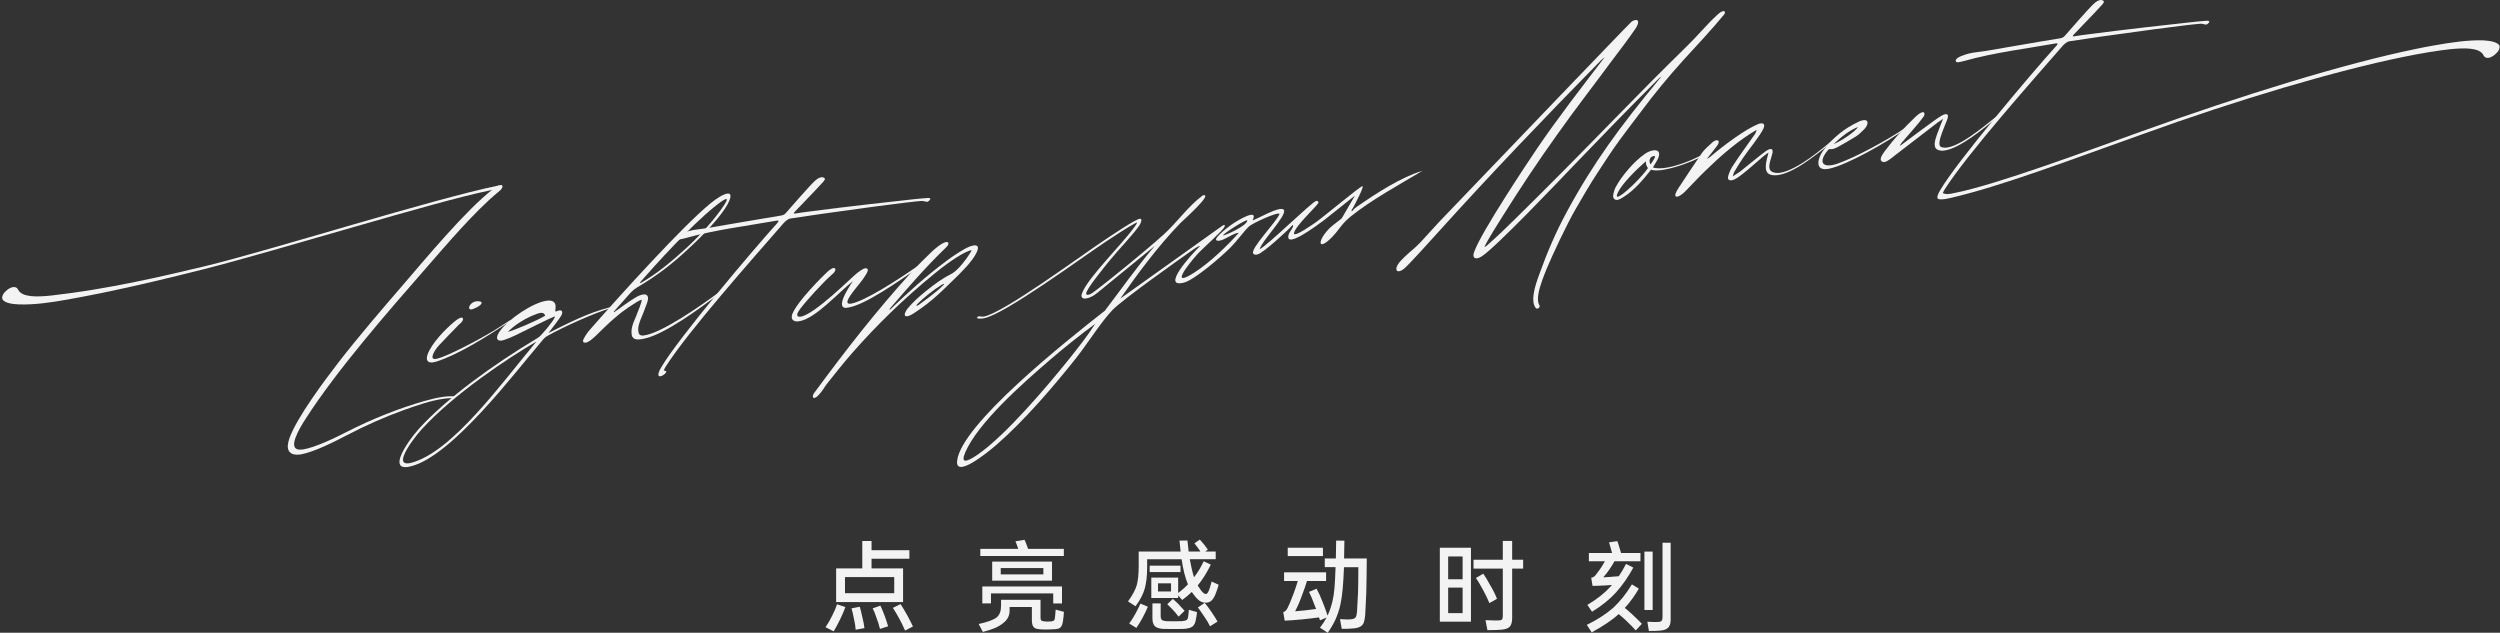 <svg width="644" height="163" viewBox="0 0 644 163" fill="none" xmlns="http://www.w3.org/2000/svg">
<rect x="0" y="0" width="644" height="163" fill="#333333" stroke="none"/>
<path d="M214.368 158.603C214.944 157.465 215.364 156.49 215.626 155.667L217.775 156.375C217.423 157.334 216.999 158.341 216.49 159.389C215.846 160.715 215.269 161.8 214.761 162.638L212.664 161.564C213.278 160.657 213.844 159.667 214.368 158.603ZM224.51 139.367V141.726H234.259V143.927H224.51V146.417H232.634V155.091H215.39V146.417H222.125V139.367H224.51ZM230.354 152.811V148.644H217.67V152.811H230.354ZM221.47 156.296C221.664 156.889 221.899 157.843 222.177 159.153C222.424 160.06 222.586 160.946 222.675 161.8L220.421 162.219C220.369 161.381 220.228 160.479 220.002 159.52C219.777 158.351 219.557 157.413 219.347 156.716L221.47 156.296ZM226.79 156.008C227.088 156.6 227.461 157.502 227.917 158.707C228.163 159.373 228.451 160.243 228.781 161.328L226.685 162.01C226.423 160.961 226.124 160.018 225.794 159.179C225.479 158.199 225.149 157.381 224.798 156.716L226.79 156.008ZM231.979 155.615C232.45 156.312 233.063 157.334 233.813 158.681C234.248 159.483 234.704 160.385 235.176 161.381L233.158 162.429C232.566 161.118 232.057 160.086 231.638 159.336C231.129 158.393 230.59 157.476 230.013 156.585L231.979 155.615Z" fill="#F3F3F3"/>
<path d="M256.77 159.022C257.152 158.671 257.435 158.262 257.608 157.79C257.781 157.318 257.87 156.731 257.87 156.034V154.514H268.038V158.969C268.023 159.404 268.091 159.693 268.248 159.834C268.405 159.976 268.746 160.06 269.27 160.096L269.899 160.122C270.124 160.122 270.449 160.107 270.869 160.07C271.167 160.033 271.382 159.944 271.524 159.792C271.665 159.646 271.744 159.415 271.76 159.1C271.812 158.749 271.875 158.063 271.943 157.03L274.066 157.607C274.029 158.409 273.951 159.169 273.83 159.887C273.725 160.689 273.531 161.244 273.254 161.548C272.976 161.852 272.536 162.025 271.943 162.057C271.157 162.125 270.256 162.161 269.244 162.161C268.232 162.161 267.546 162.104 267.085 161.988C266.623 161.873 266.293 161.643 266.099 161.291C265.905 160.94 265.811 160.39 265.811 159.64V156.365H260.072V157.282C260.072 157.947 259.935 158.54 259.668 159.064C259.396 159.588 258.971 160.075 258.394 160.531C257.818 161.003 257.116 161.417 256.287 161.779C255.459 162.135 254.422 162.471 253.185 162.785L252.11 160.741C254.432 160.233 255.989 159.656 256.775 159.011L256.77 159.022ZM262.299 141.385C262.247 141.28 262.21 141.175 262.184 141.07C262.158 140.966 262.126 140.871 262.095 140.782C261.833 140.048 261.66 139.603 261.571 139.446L263.903 139.052C264.076 139.367 264.27 139.823 264.48 140.415C264.548 140.557 264.674 140.876 264.846 141.385H274.045V143.219H252.529V141.385H262.304H262.299ZM253.048 151.081H273.568V155.458H271.314V152.863H255.276V155.432H253.048V151.081ZM255.59 144.661H271V149.587H255.59V144.661ZM268.772 147.963V146.338H257.792V147.963H268.772Z" fill="#F3F3F3"/>
<path d="M292.804 150.819C293.155 149.614 293.328 147.9 293.328 145.683V142.066H304.125L303.837 139.262L305.881 139.236C305.97 140.127 306.075 141.07 306.196 142.066H309.235L308.685 141.28L308.056 140.441L307.689 139.943L309.078 139C309.272 139.194 309.613 139.587 310.1 140.179C310.451 140.614 310.797 141.081 311.149 141.568L310.467 142.066H313.166V144.058H306.484C306.814 145.892 307.176 147.412 307.558 148.618L307.584 148.696C308.528 147.491 309.356 146.118 310.074 144.582L311.909 145.447C310.86 147.58 309.733 149.367 308.528 150.819C308.701 151.118 308.984 151.527 309.366 152.051C309.838 152.696 310.268 153.02 310.651 153.02C310.949 152.984 311.227 152.617 311.489 151.92C311.715 151.254 311.924 150.547 312.118 149.797L313.926 150.636C313.753 151.317 313.465 152.166 313.062 153.178C312.731 153.948 312.37 154.483 311.987 154.792C311.605 155.096 311.133 155.253 310.572 155.253C310.011 155.253 309.498 155.091 309.026 154.771C308.554 154.446 308.04 153.901 307.48 153.136L307.008 152.481C306.29 153.178 305.472 153.87 304.544 154.551L303.496 153.372V154.053H296.578V148.785H303.496V152.743C304.44 152.046 305.278 151.301 306.012 150.515C305.315 148.875 304.77 146.726 304.387 144.068H295.503V146.348C295.488 148.445 295.278 150.216 294.874 151.668C294.471 153.083 293.685 154.588 292.516 156.176L290.576 154.918C291.693 153.382 292.437 152.019 292.804 150.83V150.819ZM292.437 158.183C292.977 157.203 293.422 156.307 293.774 155.484L295.687 156.296C295.304 157.224 294.853 158.167 294.334 159.127C293.821 160.086 293.281 160.961 292.72 161.747L290.886 160.62C291.373 159.976 291.892 159.163 292.432 158.183H292.437ZM304.099 145.709V147.36H296.158V145.709H304.099ZM296.866 155.431H298.989V158.629C298.989 159.153 299.088 159.504 299.293 159.677C299.492 159.85 299.88 159.965 300.456 160.018C300.786 160.033 301.468 160.044 302.5 160.044L304.387 160.018C305.032 159.965 305.462 159.86 305.671 159.703C305.881 159.546 306.012 159.268 306.064 158.865C306.154 158.34 306.211 157.748 306.248 157.082L308.344 157.685C308.292 158.314 308.187 158.996 308.03 159.729C307.888 160.531 307.59 161.103 307.123 161.433C306.657 161.763 305.876 161.957 304.78 162.009C304.377 162.025 303.549 162.035 302.291 162.035C301.033 162.035 300.131 162.025 299.749 162.009C298.7 161.957 297.956 161.732 297.521 161.328C297.086 160.924 296.866 160.238 296.866 159.258V155.431ZM301.662 152.365V150.269H298.307V152.365H301.662ZM302.134 154.278C302.291 154.399 302.736 154.813 303.47 155.51C303.994 156.05 304.555 156.663 305.147 157.345L303.601 158.838C303.061 158.12 302.542 157.512 302.055 157.004C301.389 156.307 300.938 155.851 300.692 155.641L302.134 154.278ZM310.336 155.3C310.876 155.945 311.463 156.731 312.092 157.659C312.773 158.671 313.287 159.493 313.638 160.122L311.699 161.328C311.369 160.594 310.871 159.756 310.205 158.812C309.382 157.591 308.842 156.81 308.58 156.48L310.336 155.3Z" fill="#F3F3F3"/>
<path d="M351.952 152.654L351.768 156.637C351.732 157.041 351.7 157.67 351.664 158.524C351.595 159.295 351.48 159.897 351.323 160.332C351.166 160.767 350.898 161.108 350.521 161.354C350.144 161.601 349.609 161.763 348.907 161.852C347.664 161.973 346.574 162.02 345.631 161.983L345.185 159.494C345.919 159.546 346.538 159.572 347.046 159.572C347.413 159.572 347.685 159.562 347.858 159.546C348.293 159.509 348.624 159.441 348.844 159.336C349.064 159.232 349.226 159.048 349.331 158.786C349.436 158.524 349.515 158.121 349.567 157.581C349.62 156.674 349.709 155.049 349.829 152.706C349.882 151.029 349.908 148.828 349.908 146.102H346.213C346.124 148.356 346.013 150.232 345.872 151.726C345.73 153.22 345.542 154.551 345.295 155.72C344.997 157.046 344.588 158.299 344.064 159.478C343.54 160.657 342.858 161.831 342.02 163L340.028 161.69C340.746 160.746 341.312 159.871 341.731 159.069L340.028 159.803L339.792 159.043C338.534 159.216 337.025 159.394 335.258 159.567C333.492 159.74 332.051 159.845 330.934 159.882L330.567 157.654C331.002 157.586 331.369 157.245 331.668 156.632C331.998 156.019 332.507 154.813 333.188 153.015C333.696 151.637 334.069 150.515 334.315 149.661H330.777V147.433H341.6V149.661H336.674C336.464 150.432 336.045 151.642 335.416 153.304C334.823 154.965 334.221 156.354 333.607 157.471C335.547 157.313 337.355 157.114 339.032 156.868L338.744 156.16C338.183 154.625 337.669 153.393 337.198 152.465L339.163 151.653C339.703 152.664 340.248 153.87 340.788 155.269C341.433 156.931 341.826 158.031 341.967 158.571C342.455 157.612 342.874 156.407 343.225 154.955C343.471 153.975 343.65 152.811 343.765 151.459C343.88 150.107 343.969 148.319 344.037 146.097H341.26V143.869H344.116L344.142 142.271C344.179 140.767 344.195 139.765 344.195 139.257L346.317 139.283L346.239 143.869H352.083C352.046 148.115 352.004 151.039 351.952 152.649V152.654ZM331.72 141.097H340.788V143.246H331.72V141.097Z" fill="#F3F3F3"/>
<path d="M370.899 141.096H378.918V160.149H370.899V141.096ZM376.769 149.22V143.35H373.048V149.22H376.769ZM376.769 157.947V151.369H373.048V157.947H376.769ZM387.121 144.189V139.341H389.532V144.189H392.362V146.469H389.532V159.153C389.532 160.185 389.343 160.924 388.966 161.364C388.589 161.81 387.907 162.088 386.911 162.193C386.088 162.282 384.841 162.324 383.164 162.324L382.666 159.755C383.557 159.808 384.411 159.834 385.234 159.834C385.863 159.834 386.298 159.813 386.534 159.771C386.77 159.729 386.927 159.614 387.006 159.43C387.084 159.247 387.126 158.912 387.126 158.419V146.469H379.579V144.189H387.126H387.121ZM382.089 147.779C382.561 148.424 383.19 149.472 383.976 150.924C384.673 152.077 385.224 153.188 385.627 154.252L383.662 155.353C383.242 154.32 382.703 153.193 382.037 151.972C381.198 150.436 380.585 149.404 380.202 148.88L382.089 147.779Z" fill="#F3F3F3"/>
<path d="M415.555 156.584C417.353 154.907 418.962 152.889 420.377 150.531L422.159 151.631C421.111 153.466 419.906 155.127 418.543 156.611C419.209 157.135 419.801 157.643 420.325 158.131C421.635 159.352 422.511 160.212 422.946 160.699L421.373 162.402C420.917 161.863 420.052 160.977 418.779 159.756C418.239 159.247 417.641 158.723 416.997 158.183C415.372 159.666 413.05 161.239 410.026 162.9L408.768 160.961C411.425 159.666 413.684 158.209 415.555 156.584ZM414.769 151.212L415.241 150.688L413.773 150.793C412.238 150.882 411.058 150.924 410.235 150.924L409.895 148.827C410.298 148.791 410.665 148.581 410.995 148.198C411.624 147.376 412.133 146.678 412.515 146.102C412.935 145.436 413.239 144.933 413.433 144.582H409.292V142.459H415.267L415.031 141.594C414.942 141.243 414.837 140.876 414.717 140.494C414.596 140.111 414.518 139.849 414.481 139.708L416.63 139.393L416.839 139.996C417.033 140.572 417.17 141.028 417.259 141.359C417.311 141.568 417.369 141.767 417.432 141.946C417.495 142.129 417.542 142.297 417.578 142.459H422.584V144.582H415.875C415.613 145.106 415.22 145.751 414.696 146.521C414.24 147.218 413.674 147.952 412.992 148.723C413.883 148.686 415.22 148.592 417.002 148.434C417.699 147.386 418.323 146.327 418.863 145.263L420.749 146.207C419.423 148.633 417.935 150.767 416.294 152.601C414.633 154.42 412.573 156.076 410.11 157.58L408.904 155.825C411.352 154.357 413.307 152.821 414.774 151.212H414.769ZM425.723 142.092V157.135H423.601V142.092H425.723ZM426.85 160.227C427.27 160.212 427.574 160.17 427.757 160.112C427.94 160.049 428.072 159.918 428.15 159.719C428.229 159.52 428.265 159.2 428.265 158.76V139.812H430.362V159.598C430.362 160.505 430.173 161.176 429.796 161.606C429.419 162.035 428.811 162.303 427.977 162.408C427.018 162.528 425.944 162.575 424.754 162.539L424.361 160.154C424.922 160.206 425.75 160.232 426.85 160.232V160.227Z" fill="#F3F3F3"/>
<path d="M126.999 48.727C127.977 47.997 128.584 47.714 128.937 47.673C129.42 47.608 129.52 47.914 129.385 48.291C129.308 48.504 129.132 48.769 128.937 48.951C128.743 49.14 128.507 49.328 128.33 49.47C122.091 54.661 115.073 62.962 109.93 68.849C99.807 80.403 86.55 95.657 78.773 107.824C77.936 109.097 76.711 111.1 76.11 112.785C75.444 114.635 75.55 116.102 77.936 115.79L78.025 115.778C81 115.342 86.267 112.844 89.373 111.23C96.066 107.818 102.718 105.214 109.293 103.305C110.973 102.839 112.64 102.421 114.231 102.209C114.979 102.109 115.763 102.044 116.464 102.073C116.758 102.073 117.289 102.003 117.183 102.297L117.165 102.339C117.059 102.515 116.929 102.533 116.841 102.545L116.711 102.562C115.963 102.539 115.138 102.61 114.343 102.716C110.984 103.158 107.373 104.442 103.802 105.715C98.965 107.476 94.163 109.597 89.349 112.113C85.979 113.881 80.959 116.391 77.612 117.033L77.217 117.086C74.878 117.398 73.712 116.191 74.266 113.952C74.342 113.622 74.436 113.25 74.584 112.826C76.487 107.529 83.622 97.973 87.145 93.418C92.472 86.542 98.24 79.849 104.008 73.162C109.27 67.057 120.17 53.918 126.999 48.727Z" fill="#F3F3F3"/>
<path d="M111.561 93.353C110.147 93.542 109.629 92.77 110.153 91.297L110.183 91.215C111.208 88.475 114.549 84.91 117.112 82.807C117.942 82.135 118.461 81.87 118.815 81.823C119.256 81.764 119.357 82.07 119.221 82.447C119.174 82.571 119.133 82.701 119.056 82.789C118.862 83.096 118.461 83.39 118.137 83.714C116.458 85.458 114.69 87.214 113.046 88.993C112.481 89.63 111.809 90.561 111.538 91.315C111.267 92.069 111.379 92.576 112.215 92.464L112.481 92.428C115.415 91.763 124.07 87.09 127.028 85.293C128.43 84.427 129.868 83.473 131.288 82.565C131.347 82.518 131.435 82.506 131.482 82.5C131.529 82.495 131.612 82.483 131.582 82.565C131.565 82.606 131.435 82.748 131.111 82.948C125.714 86.507 118.125 91.356 112.345 93.165C112.062 93.242 111.785 93.318 111.561 93.348V93.353ZM121.466 79.702C120.894 79.778 120.735 79.395 120.9 78.936C121.095 78.388 121.749 77.74 122.721 77.616C123.027 77.575 123.322 77.575 123.634 77.657C123.988 77.728 124.129 77.91 124.058 78.123C123.905 78.541 123.21 79.077 121.943 79.566C121.749 79.631 121.601 79.69 121.472 79.708L121.466 79.702Z" fill="#F3F3F3"/>
<path d="M142.895 81.752C142.954 81.581 142.942 81.505 142.854 81.516C141.999 81.787 134.363 85.606 132.885 86.324C131.971 86.766 131.023 87.173 130.068 87.497C129.774 87.615 129.491 87.691 129.226 87.727C128.253 87.856 127.806 87.355 128.153 86.389C128.277 86.053 128.483 85.706 128.754 85.311C130.976 82.171 137.339 77.922 140.827 77.463C141.976 77.31 142.765 77.569 143.054 78.411C143.213 78.912 143.054 79.572 143.036 80.214C143.084 80.214 143.213 80.191 143.331 80.214C143.626 80.097 143.879 79.985 144.097 79.955C144.757 79.867 144.975 80.32 144.751 80.951C144.704 81.075 144.633 81.169 144.586 81.293C144.244 81.899 142.229 84.569 141.292 85.776C146.519 83.16 151.444 80.586 157.171 79.148L157.301 79.13C157.478 79.107 157.596 79.13 157.566 79.213C157.548 79.254 157.431 79.348 157.154 79.425C152.905 80.709 144.981 84.28 141.122 86.478C140.562 86.754 140.132 87.132 139.507 87.933C132.478 96.152 116.469 117.422 105.917 120.103C105.593 120.186 105.269 120.268 105.004 120.303C102.841 120.592 102.57 119.343 103.189 117.617C104.02 115.301 106.43 112.102 107.979 110.375C114.932 102.728 127.01 93.913 138.576 87.014C139.283 86.678 142.559 82.718 142.907 81.752H142.895ZM138.176 87.986C131.17 92.04 116.894 101.461 108.527 110.699C107.355 111.978 104.792 115.242 104.026 117.387C103.572 118.648 103.755 119.543 105.298 119.343C105.475 119.319 105.693 119.29 105.929 119.219C116.511 116.456 129.326 98.574 138.17 87.992L138.176 87.986ZM140.444 81.316C140.273 80.739 139.849 80.515 139.189 80.603C138.971 80.633 138.729 80.703 138.494 80.774C136.325 81.54 134.198 82.665 132.195 84.25C131.765 84.627 131.335 85.005 130.787 85.476C132.066 85.305 138.841 82.365 140.444 81.31V81.316Z" fill="#F3F3F3"/>
<path d="M150.861 88.269C150.331 88.339 150.054 88.057 150.248 87.509C150.278 87.426 150.325 87.296 150.396 87.208C150.814 86.389 151.409 85.552 152.051 84.828C160.035 75.719 175.855 58.243 182.996 52.41C184.728 50.978 186.384 50 187.356 49.871C188.104 49.77 188.411 50.212 187.986 51.391C187.863 51.727 187.668 52.151 187.403 52.669C185.789 55.645 181.258 60.535 177.074 64.33C172.85 68.254 169.026 71.164 164.077 74.063C163.546 74.375 162.951 74.853 162.533 75.306L158.09 80.303C158.12 80.338 158.132 80.415 158.161 80.456C159.746 79.325 162.321 77.422 163.9 76.532C164.595 76.119 165.214 75.919 165.697 75.854C166.799 75.707 167.223 76.414 166.734 77.881L166.445 78.683C166.009 79.902 165.538 81.086 165.014 82.318L164.819 82.866C164.548 83.62 164.377 84.327 164.401 84.963C164.466 85.959 164.666 86.572 165.856 86.413L165.944 86.401C170.593 85.747 180.692 78.6 184.569 75.76C184.864 75.519 185.011 75.46 185.146 75.442L185.276 75.424L185.258 75.466C185.199 75.636 184.899 75.996 184.622 76.19C180.686 79.077 171.442 86.065 165.98 87.232C165.656 87.314 165.349 87.356 165.037 87.397C163.582 87.591 162.745 87.22 162.686 85.865C162.633 85.069 162.763 84.25 163.093 83.325L163.199 83.031C163.452 82.436 164.295 80.444 164.843 78.93C165.143 78.087 165.344 77.422 165.302 77.186C164.43 77.504 163.764 77.952 163.158 78.353C156.753 82.365 153.683 86.937 151.527 88.027C151.262 88.18 151.026 88.251 150.849 88.275L150.861 88.269ZM164.843 72.879C164.825 72.92 164.813 72.961 164.902 72.95C164.943 72.95 165.049 72.891 165.196 72.832C169.615 70.245 173.203 67.164 176.762 63.929C180.645 60.37 184.41 56.104 186.572 52.775C186.873 52.298 187.097 51.903 187.173 51.697C187.297 51.361 187.209 51.249 187.032 51.273C186.413 51.355 184.693 52.746 183.927 53.365C177.899 58.208 168.773 68.271 165.208 72.349C165.061 72.531 164.896 72.749 164.849 72.879H164.843Z" fill="#F3F3F3"/>
<path d="M175.089 61.666C174.471 61.749 174.4 61.596 174.341 61.407C174.329 61.331 174.329 61.207 174.359 61.124C174.465 60.83 174.806 60.464 175.737 60.099C177.122 59.516 178.348 59.274 179.626 59.103L182.054 58.779C186.749 57.996 196.542 56.258 201.267 55.515C201.986 55.38 202.198 55.15 202.705 54.566C203.624 53.524 208.797 47.549 210.017 46.506C210.506 46.082 211.054 45.729 211.537 45.664C211.891 45.617 212.197 45.699 212.444 45.947C212.503 46.017 212.515 46.1 212.474 46.224C212.35 46.559 211.879 47.066 211.419 47.526C209.876 49.252 206.299 52.893 204.873 54.402C204.667 54.631 204.532 54.767 204.484 54.891C204.437 55.014 204.555 55.044 204.867 55.002C205.763 54.843 207.136 54.661 208.815 54.443C216.722 53.394 231.364 51.738 235.559 51.302C236.649 51.196 238.045 51.055 239.117 50.99C239.571 51.008 239.689 51.155 239.63 51.32C239.524 51.615 239.023 51.962 238.976 51.968H238.935C238.628 52.015 237.792 51.768 237.585 51.75C236.083 51.827 231.022 52.457 225.195 53.229C216.41 54.396 205.898 55.904 203.612 56.287C202.952 56.375 202.24 57.071 201.898 57.436C193.944 66.58 177.452 85.111 171.513 94.391C171.318 94.697 171.136 95.08 170.988 95.38C171.177 95.557 171.754 95.481 171.619 95.858C171.601 95.899 171.589 95.94 171.513 96.034C171.201 96.435 170.576 96.877 170.134 96.936C169.692 96.995 169.415 96.712 169.733 95.828C169.857 95.492 170.034 95.109 170.334 94.626C174.535 87.379 193.997 64.335 200.118 57.595C200.384 57.318 200.49 57.147 200.537 57.018C200.613 56.806 200.407 56.794 199.965 56.853C193.089 58.084 184.11 59.192 176.474 61.366C175.867 61.525 175.413 61.625 175.101 61.666H175.089Z" fill="#F3F3F3"/>
<path d="M204.071 80.98C205.22 77.787 212.09 70.946 213.322 69.862C213.929 69.344 214.4 69.079 214.712 69.037C215.154 68.978 215.284 69.32 215.131 69.744C215.054 69.957 214.889 70.174 214.701 70.363C213.911 71.147 212.98 71.871 212.073 72.873C209.398 75.63 205.833 79.59 205.444 80.68L205.415 80.762C205.262 81.546 205.615 81.617 206.216 81.576C209.793 81.104 219.485 71.323 220.816 70.31C221.5 69.821 222.266 69.196 222.885 69.114C223.061 69.09 223.179 69.114 223.326 69.173C223.574 69.302 223.603 69.579 223.48 69.915C223.297 70.422 222.867 71.041 222.496 71.606C221.63 72.961 218.896 75.89 218.371 77.363C218.159 77.952 218.336 78.288 219.067 78.235H219.114C222.425 77.793 231.08 72.195 235.829 68.925C236.112 68.725 236.259 68.666 236.389 68.648C236.566 68.625 236.625 68.696 236.566 68.867C236.519 68.99 236.389 69.132 236.165 69.279C231.298 72.525 222.784 78.659 218.283 79.26L217.888 79.313C216.71 79.313 216.71 78.27 217.175 76.962C217.747 75.365 219.061 73.344 219.732 72.419C216.073 75.23 209.993 82.2 205.798 82.76L205.533 82.795C204.284 82.878 203.747 82.153 204.018 81.151L204.077 80.98H204.071Z" fill="#F3F3F3"/>
<path d="M247.03 70.711C242.729 74.847 240.531 77.351 235.37 80.721C234.657 81.175 234.115 81.411 233.714 81.464C233.142 81.54 232.924 81.21 233.137 80.621C233.272 80.244 233.514 79.808 233.944 79.313C235.193 77.828 236.689 76.467 238.233 75.218C241.032 72.926 242.929 71.63 245.351 70.393C246.918 69.426 248.915 66.799 249.734 65.443C249.941 65.096 250.182 64.784 250.241 64.613C250.288 64.489 250.212 64.454 250.082 64.471C250.035 64.471 249.952 64.489 249.799 64.548C247.16 65.461 243 68.613 240.731 70.475C232.936 76.833 225.848 83.703 219.426 91.044C217.152 93.631 215.113 96.264 212.986 98.91C212.302 99.764 211.937 100.772 210.47 102.168C210.411 102.215 210.069 102.463 209.763 102.504C209.498 102.539 209.292 102.404 209.433 101.785L209.463 101.703C209.551 101.449 209.716 101.225 209.863 101.049C217.652 90.484 225.736 80.038 234.886 70.016C236.477 68.283 238.227 66.569 239.965 64.895C240.796 64.106 242.499 62.639 243.607 62.368L243.736 62.35C244.219 62.285 244.426 62.539 244.272 62.957C244.225 63.081 244.196 63.169 244.125 63.258C243.889 63.57 243.618 63.847 243.306 64.129C238.274 69.002 233.802 74.199 229.342 79.36C229.266 79.449 229.177 79.584 229.148 79.667C229.159 79.743 229.207 79.737 229.218 79.82C234.026 75.218 238.516 71.135 243.907 67.14C245.404 66.021 248.42 63.941 250.088 63.399C250.371 63.322 250.606 63.252 250.824 63.222C251.885 63.081 252.097 63.652 251.767 64.577C251.302 65.879 249.799 67.912 248.244 69.438L247.03 70.717V70.711ZM243.206 73.197C243.224 73.156 243.194 73.121 243.106 73.132C243.017 73.144 242.87 73.203 242.664 73.309C240.342 74.741 237.915 76.703 236.401 78.223C236.265 78.359 236.118 78.541 236.071 78.665C236.053 78.706 236.071 78.783 236.159 78.771C236.248 78.759 236.395 78.7 236.601 78.594C238.227 77.339 240.896 75.542 242.794 73.651C243.029 73.457 243.165 73.321 243.212 73.197H243.206Z" fill="#F3F3F3"/>
<path d="M416.613 51.497C415.953 51.585 415.441 51.014 415.553 50.354C415.588 49.906 415.724 49.411 415.889 48.946C415.977 48.692 416.071 48.439 416.189 48.227C417.639 45.469 420.885 41.598 423.678 39.666C424.361 39.177 425.198 38.823 425.905 38.729C426.966 38.587 427.767 39.041 427.225 40.555C427.136 40.809 427.001 41.068 426.865 41.321C426.641 41.71 426.105 42.623 425.787 43.148C426.624 43.395 427.667 43.419 428.857 43.26C431.726 42.877 435.297 41.486 437.807 40.231C437.954 40.172 438.101 40.114 438.19 40.102C438.319 40.084 438.396 40.113 438.366 40.196C438.337 40.278 438.143 40.467 437.742 40.638C435.986 41.551 432.162 43.059 429.057 43.631C428.751 43.672 428.427 43.755 428.115 43.796C426.966 43.949 425.905 43.967 425.339 43.684C423.195 46.371 421.085 48.975 418.051 50.861C417.609 51.161 417.091 51.426 416.649 51.485H416.607L416.613 51.497ZM416.584 50.059C416.448 50.436 416.431 50.719 416.737 50.678C416.914 50.654 417.179 50.501 417.609 50.242C419.548 48.946 423.183 45.257 424.526 43.278C424.102 42.812 424.008 42.388 423.967 41.551C421.462 43.725 417.986 47.19 416.849 49.423C416.731 49.641 416.637 49.894 416.578 50.059H416.584ZM425.004 41.009C424.809 41.557 424.992 42.093 425.198 42.346C425.658 41.645 426.152 40.98 426.365 40.39C426.335 40.231 426.147 40.178 425.97 40.202C425.663 40.243 425.245 40.455 425.068 40.844L425.009 41.015L425.004 41.009Z" fill="#F3F3F3"/>
<path d="M432.056 50.654C431.614 50.713 431.414 50.46 431.655 49.788C431.791 49.411 432.032 48.975 432.403 48.409C434.418 45.381 436.404 42.311 438.49 39.312C439.162 38.381 440.181 37.527 441.118 36.678C441.489 36.349 441.842 36.184 442.155 36.142C442.597 36.083 442.885 36.325 442.691 36.873C442.614 37.085 442.496 37.297 442.32 37.562C441.518 38.629 440.682 39.66 439.686 40.915C440.334 40.626 440.664 40.302 441.017 40.019C443.922 37.55 449.52 33.326 452.913 31.953C453.167 31.841 453.385 31.812 453.561 31.788C454.31 31.688 454.634 32.089 454.363 32.843L454.274 33.096C453.461 34.887 450.621 38.346 449.219 40.373C448.371 41.569 447.64 42.782 446.892 44.043C446.803 44.173 446.697 44.35 446.638 44.521C446.55 44.774 446.485 45.063 446.35 45.44C447.18 44.892 447.752 44.574 448.271 44.185C449.738 43.03 453.691 39.742 454.923 38.9C455.364 38.599 455.718 38.434 455.983 38.399C456.513 38.328 456.731 38.658 456.59 39.401C456.236 41.092 454.946 43.501 456.56 44.291C457.103 44.538 457.751 44.615 458.458 44.521C460.797 44.208 463.861 42.364 466.106 40.785C468.073 39.401 471.096 36.961 473.04 35.3C473.111 35.329 473.17 35.4 473.199 35.441C471.167 37.35 468.445 39.436 466.117 41.103C463.672 42.871 460.508 44.768 457.992 45.104C457.244 45.204 456.578 45.169 455.977 44.968C454.086 44.256 455.058 41.327 455.577 39.294C454.056 40.137 449.184 45.027 446.88 46.176C446.568 46.335 446.291 46.412 446.026 46.447C445.366 46.536 444.983 46.182 445.183 45.399C445.23 45.151 445.319 44.898 445.413 44.65C445.596 44.144 445.837 43.596 446.132 43.112C447.97 40.225 450.079 37.38 452.065 34.557C452.171 34.381 452.289 34.169 452.377 33.915C452.424 33.791 452.483 33.62 452.501 33.456C451.853 33.862 451.169 34.233 450.504 34.681C446.479 37.338 442.85 40.544 439.421 43.878C437.565 45.646 435.886 47.514 434.106 49.311C433.317 50.094 432.551 50.601 432.062 50.66L432.056 50.654Z" fill="#F3F3F3"/>
<path d="M470.701 43.531C468.403 43.837 468.068 42.317 468.668 40.638C468.91 39.966 469.281 39.277 469.758 38.652C472.109 35.494 475.132 33.055 478.767 31.37C479.286 31.099 479.698 31.005 480.052 30.957C480.977 30.834 481.236 31.399 480.983 32.118C480.83 32.536 480.547 32.978 480.164 33.35C479.51 33.998 478.844 34.687 478.09 35.147C476.564 36.107 474.943 37.009 473.358 37.898C472.887 38.163 472.398 38.346 471.956 38.405C471.691 38.44 471.444 38.434 471.161 38.387C470.359 39.212 469.865 40.002 469.623 40.673C469.14 42.017 469.823 42.812 471.632 42.571C472.115 42.506 472.616 42.4 473.193 42.205C477.884 40.62 486.262 36.031 490.551 33.096C490.669 33.002 490.775 32.949 490.864 32.937C490.905 32.937 490.934 32.967 490.905 33.049C490.887 33.09 490.816 33.179 490.64 33.326C486.509 36.396 475.586 42.688 470.96 43.502L470.695 43.537L470.701 43.531ZM472.333 37.109C474.431 36.313 478.025 33.791 478.626 32.713C476.281 33.627 474.354 35.241 472.333 37.109Z" fill="#F3F3F3"/>
<path d="M484.577 40.49C484.76 39.984 485.19 39.365 485.591 38.835C487.853 35.812 490.44 32.943 493.315 30.203C494.222 29.319 494.853 28.96 495.253 28.907C495.737 28.842 495.837 29.272 495.689 29.691C495.642 29.814 495.601 29.944 495.524 30.032C494.246 31.847 491.759 34.534 490.157 36.431C489.833 36.755 489.579 37.108 489.397 37.615C491.854 35.806 498.282 30.91 500.103 29.826C500.533 29.567 500.868 29.443 501.134 29.408C501.752 29.325 501.941 29.744 501.682 30.574L501.623 30.745C501.334 31.547 500.703 32.949 500.22 34.298C499.631 35.936 499.278 37.509 499.997 37.851C500.438 38.033 500.963 38.081 501.54 38.01C506.042 37.415 514.037 29.903 514.614 29.832H514.656L514.626 29.909C514.597 29.991 514.491 30.168 514.373 30.262C511.262 32.961 504.816 38.258 500.886 38.776C500.226 38.864 499.649 38.817 499.183 38.599C497.94 38.081 498.353 36.349 498.942 34.705C499.213 33.95 499.531 33.184 499.743 32.595C499.955 32.006 500.209 31.411 500.539 30.61C499.914 31.052 499.549 31.264 499.148 31.552C495.595 34.304 491.995 37.067 488.454 39.778C487.464 40.549 486.274 41.628 485.39 41.745C485.172 41.775 484.978 41.722 484.801 41.622C484.424 41.392 484.395 40.997 484.577 40.49Z" fill="#F3F3F3"/>
<path d="M504.557 16.015C503.938 16.098 503.867 15.944 503.808 15.756C503.797 15.679 503.797 15.556 503.826 15.473C503.932 15.179 504.274 14.813 505.205 14.448C506.589 13.865 507.815 13.623 509.093 13.452L511.521 13.128C516.217 12.345 526.009 10.606 530.735 9.864C531.453 9.729 531.666 9.499 532.172 8.915C533.091 7.873 538.265 1.898 539.484 0.855C539.973 0.431 540.521 0.077 541.004 0.013C541.358 -0.034 541.664 0.048 541.912 0.295C541.971 0.366 541.982 0.449 541.941 0.572C541.817 0.908 541.346 1.415 540.886 1.875C539.343 3.601 535.766 7.242 534.34 8.75C534.134 8.98 533.999 9.116 533.952 9.24C533.904 9.363 534.022 9.393 534.335 9.351C535.23 9.192 536.603 9.01 538.282 8.792C546.189 7.743 560.831 6.087 565.026 5.651C566.116 5.545 567.512 5.404 568.585 5.339C569.038 5.357 569.156 5.504 569.097 5.669C568.991 5.964 568.49 6.311 568.443 6.317H568.402C568.096 6.364 567.259 6.117 567.053 6.099C565.55 6.176 560.489 6.806 554.662 7.578C545.877 8.745 535.366 10.253 533.08 10.636C532.42 10.724 531.707 11.419 531.365 11.785C523.411 20.929 506.919 39.459 500.98 48.739C500.786 49.046 500.609 49.429 500.456 49.729C500.644 49.906 501.222 49.829 501.086 50.206C501.069 50.248 501.057 50.289 500.98 50.383C500.668 50.784 500.043 51.226 499.607 51.285C499.165 51.344 498.888 51.061 499.207 50.177C499.33 49.841 499.507 49.458 499.808 48.975C504.009 41.728 523.47 18.684 529.592 11.944C529.857 11.667 529.963 11.496 530.01 11.367C530.087 11.154 529.88 11.143 529.438 11.201C522.562 12.433 513.583 13.541 505.947 15.715C505.34 15.874 504.886 15.974 504.574 16.015H504.557Z" fill="#F3F3F3"/>
<path d="M128.56 47.756C111.479 51.25 69.905 64.43 52.736 68.59C46.691 70.039 40.74 71.418 34.83 72.626C27.43 74.14 20.13 75.36 13.272 76.12C9.907 76.485 5.647 76.709 4.663 74.6C4.363 74.016 3.821 73.857 3.238 73.975C2.33 74.163 1.264 75.024 0.781 75.878C0.61 76.184 0.563 76.461 0.557 76.679C0.539 78.029 3.326 78.37 4.746 78.406C8.67 78.571 13.107 77.934 17.584 77.127C20.342 76.615 23.164 76.096 25.957 75.525C34.724 73.733 43.568 71.6 52.612 69.32C71.938 64.4 111.939 51.968 125.962 49.105L127.387 48.81L128.813 47.709L128.554 47.762L128.56 47.756Z" fill="#F3F3F3"/>
<path d="M643.914 12.121C643.931 10.772 641.109 10.489 639.725 10.395C635.83 10.277 631.393 10.913 626.851 11.732C625.454 11.962 624.028 12.256 622.532 12.563C603.96 16.357 577.717 24.47 551.751 33.815C536.762 39.194 514.573 47.443 503.856 49.635L502.948 49.824C502.035 50.012 501.375 50.042 500.933 49.912C500.415 50.307 499.808 50.855 499.331 51.267C499.932 51.438 500.786 51.361 501.734 51.143L502.318 51.026C515.315 48.044 533.033 41.298 551.386 34.752C576.898 25.502 601.886 18.184 619.032 14.678C623.71 13.723 627.823 13.04 631.252 12.663C634.581 12.357 638.782 12.144 639.76 14.26C640.061 14.843 640.603 15.002 641.121 14.896C642.093 14.696 643.195 13.771 643.678 12.922C643.814 12.681 643.861 12.404 643.902 12.121H643.914Z" fill="#F3F3F3"/>
<path d="M402.513 23.999C399.302 27.34 370.638 57.253 370.638 57.253L365.583 62.78L365.612 62.703C364.369 64.229 358.724 68.024 359.85 69.75C359.985 69.85 360.156 69.909 360.386 69.874C360.739 69.827 361.24 69.603 361.788 69.126C363.12 67.989 369.082 61.348 370.479 59.804C384.03 44.792 398.089 30.109 412.4 15.556C412.654 15.32 412.877 15.055 413.361 14.749C407.51 22.373 401.394 30.274 396.162 37.939C393.404 41.993 381.609 59.734 379.806 64.742L379.641 65.207C379.382 66.162 379.759 66.633 380.513 66.533C380.866 66.486 381.267 66.315 381.75 66.009C385.492 63.552 402.048 46.135 405.094 42.93C412.223 35.494 419.423 28.094 426.771 20.753C427.095 20.428 427.395 20.069 428.002 19.668C427.643 20.075 427.466 20.34 427.242 20.611C417.397 32.572 410.591 41.681 403.603 54.584C400.746 59.852 398.536 65.072 396.675 70.245L396.068 71.93C395.237 74.364 394.335 77.687 395.573 79.284C395.673 79.472 395.867 79.525 396.038 79.501C396.256 79.472 396.498 79.284 396.574 79.071C396.633 78.9 396.651 78.741 396.533 78.594C395.708 77.263 396.427 74.564 397.299 72.125C397.676 71.076 398.083 70.057 398.413 69.255C399.98 65.484 403.668 57.666 405.884 53.848C407.675 50.725 409.531 47.555 411.587 44.397C413.42 41.628 415.169 38.876 417.149 36.172C418.964 33.685 420.855 31.234 422.705 28.789C426.058 24.258 429.699 19.851 433.605 15.526C437.141 11.655 440.811 7.761 444.081 3.801C444.217 3.666 444.258 3.536 444.305 3.412C444.429 3.077 444.27 2.817 443.916 2.864C443.563 2.912 443.092 3.177 442.467 3.736C439.456 6.5 437.359 9.181 434.525 11.92C428.232 18.083 422.045 24.311 415.912 30.61C407.451 39.3 398.931 47.92 390.217 56.487C387.99 58.703 385.692 60.895 383.288 63.016C383.035 63.251 382.769 63.522 382.386 63.658L382.404 63.617C382.87 62.315 386.263 56.976 387.124 55.621C391.56 48.545 396.227 41.516 401.2 34.569C405.731 28.159 410.639 21.86 415.317 15.515C417.326 12.845 419.382 10.171 421.232 7.484C421.574 6.995 421.768 6.571 421.875 6.276C422.193 5.392 421.798 5.086 421.268 5.156C420.961 5.198 420.561 5.369 420.266 5.61C419.718 6.081 408.017 18.29 406.473 19.892C406.273 20.099 406.09 20.311 405.866 20.499L402.508 24.023L402.513 23.999Z" fill="#F3F3F3"/>
<path d="M349.062 50.324L345.632 56.24C345.55 56.387 343.228 58.049 342.569 58.709C339.181 62.091 339.41 64.96 343.234 60.971C345.025 59.103 345.585 57.684 347.877 55.822C353.062 51.603 360.751 47.396 366.407 44.014C361.099 45.54 354.629 49.718 349.509 53.27C349.091 53.559 348.655 53.93 348.413 54.313C347.789 54.425 348.378 53.865 348.567 53.488C348.979 52.675 351.554 47.92 350.941 47.956C350.375 47.985 340.913 55.892 339.08 57.171C338.096 57.854 333.689 60.983 333.318 60.223C333.324 58.438 339.281 53.135 339.628 52.222C339.711 52.004 339.41 51.668 339.075 51.744C337.943 51.992 326.878 62.922 324.492 64.212C324.946 62.114 331.421 55.674 330.755 54.142C330.095 52.616 322.848 57.029 322.677 56.705C324.25 53.624 319.254 56.476 317.398 57.748C316.09 58.65 311.388 62.273 314.063 62.008C315.536 61.861 317.834 59.928 319.107 59.993C316.09 63.363 311.665 67.641 307.682 70.198C301.101 74.434 306.115 68.095 308.377 65.555C309.656 64.118 315.289 59.157 315.412 58.432C315.477 58.049 315.772 57.884 315.077 58.013L288.592 76.909C292.958 70.64 298.296 63.422 304.041 57.489C304.548 56.965 312.79 49.67 309.862 50.313C305.909 53.264 303.469 57.024 299.775 60.394C297.159 62.78 293.27 65.991 290.454 68.307C289.122 69.403 281.704 75.436 280.921 75.748C280.337 75.984 279.854 76.12 279.807 75.636C279.701 74.576 284.509 68.784 285.776 67.199C287.814 64.642 292.062 60.276 293.524 58.037C293.918 57.436 294.325 56.37 293.683 56.346C292.687 56.305 285.729 61.042 284.167 62.085C277.981 66.209 258.802 80.374 253.547 81.528C252.627 81.729 252.009 81.104 251.655 81.894C251.867 82.171 252.94 82.088 253.441 81.994C258.726 81.016 278.411 66.551 284.656 62.391C287.331 60.612 290.03 58.815 292.805 57.283C293.052 57.495 292.339 58.32 292.057 58.709C288.869 63.122 280.332 71.412 278.747 75.495C277.916 77.634 280.65 77.103 282.571 75.519L297.46 63.358C292.787 68.861 288.869 74.458 284.609 80.044C274.516 87.927 247.395 109.515 246.547 118.789C246.146 123.179 254.177 116.757 256.652 114.612C263.934 108.307 271.594 99.31 277.215 92.228C279.943 88.787 283.814 82.677 286.601 79.832C289.258 77.115 302.969 67.382 306.91 64.612C307.435 64.247 308.678 63.31 309.137 63.375C306.68 65.761 298.986 74.37 305.013 72.791C307.729 72.084 314.7 66.05 316.974 63.764C318.588 62.144 320.556 59.416 321.746 58.326C322.654 57.495 329.3 54.425 329.618 55.109C328.823 57.159 321.988 64.1 322.83 65.314C323.048 65.626 323.42 65.679 324.009 65.52C325.435 65.131 331.71 59.416 332.988 57.943C333.513 58.231 332.193 59.634 331.969 60.388C330.785 64.418 339.275 58.049 340.995 56.776L349.073 50.354L349.062 50.324ZM275.076 92.888C269.873 99.358 259.073 112.137 251.856 117.104C248.939 119.113 247.389 119.461 248.65 116.539C251.92 108.95 263.092 99.028 270.716 92.493C274.233 89.477 278.405 86.13 282.123 83.42C280.09 86.601 277.58 89.771 275.076 92.888ZM315.047 60.63C315.513 59.858 321.192 56.381 321.304 56.747C321.428 58.125 315.183 60.859 315.047 60.63Z" fill="#F3F3F3"/>
</svg>
